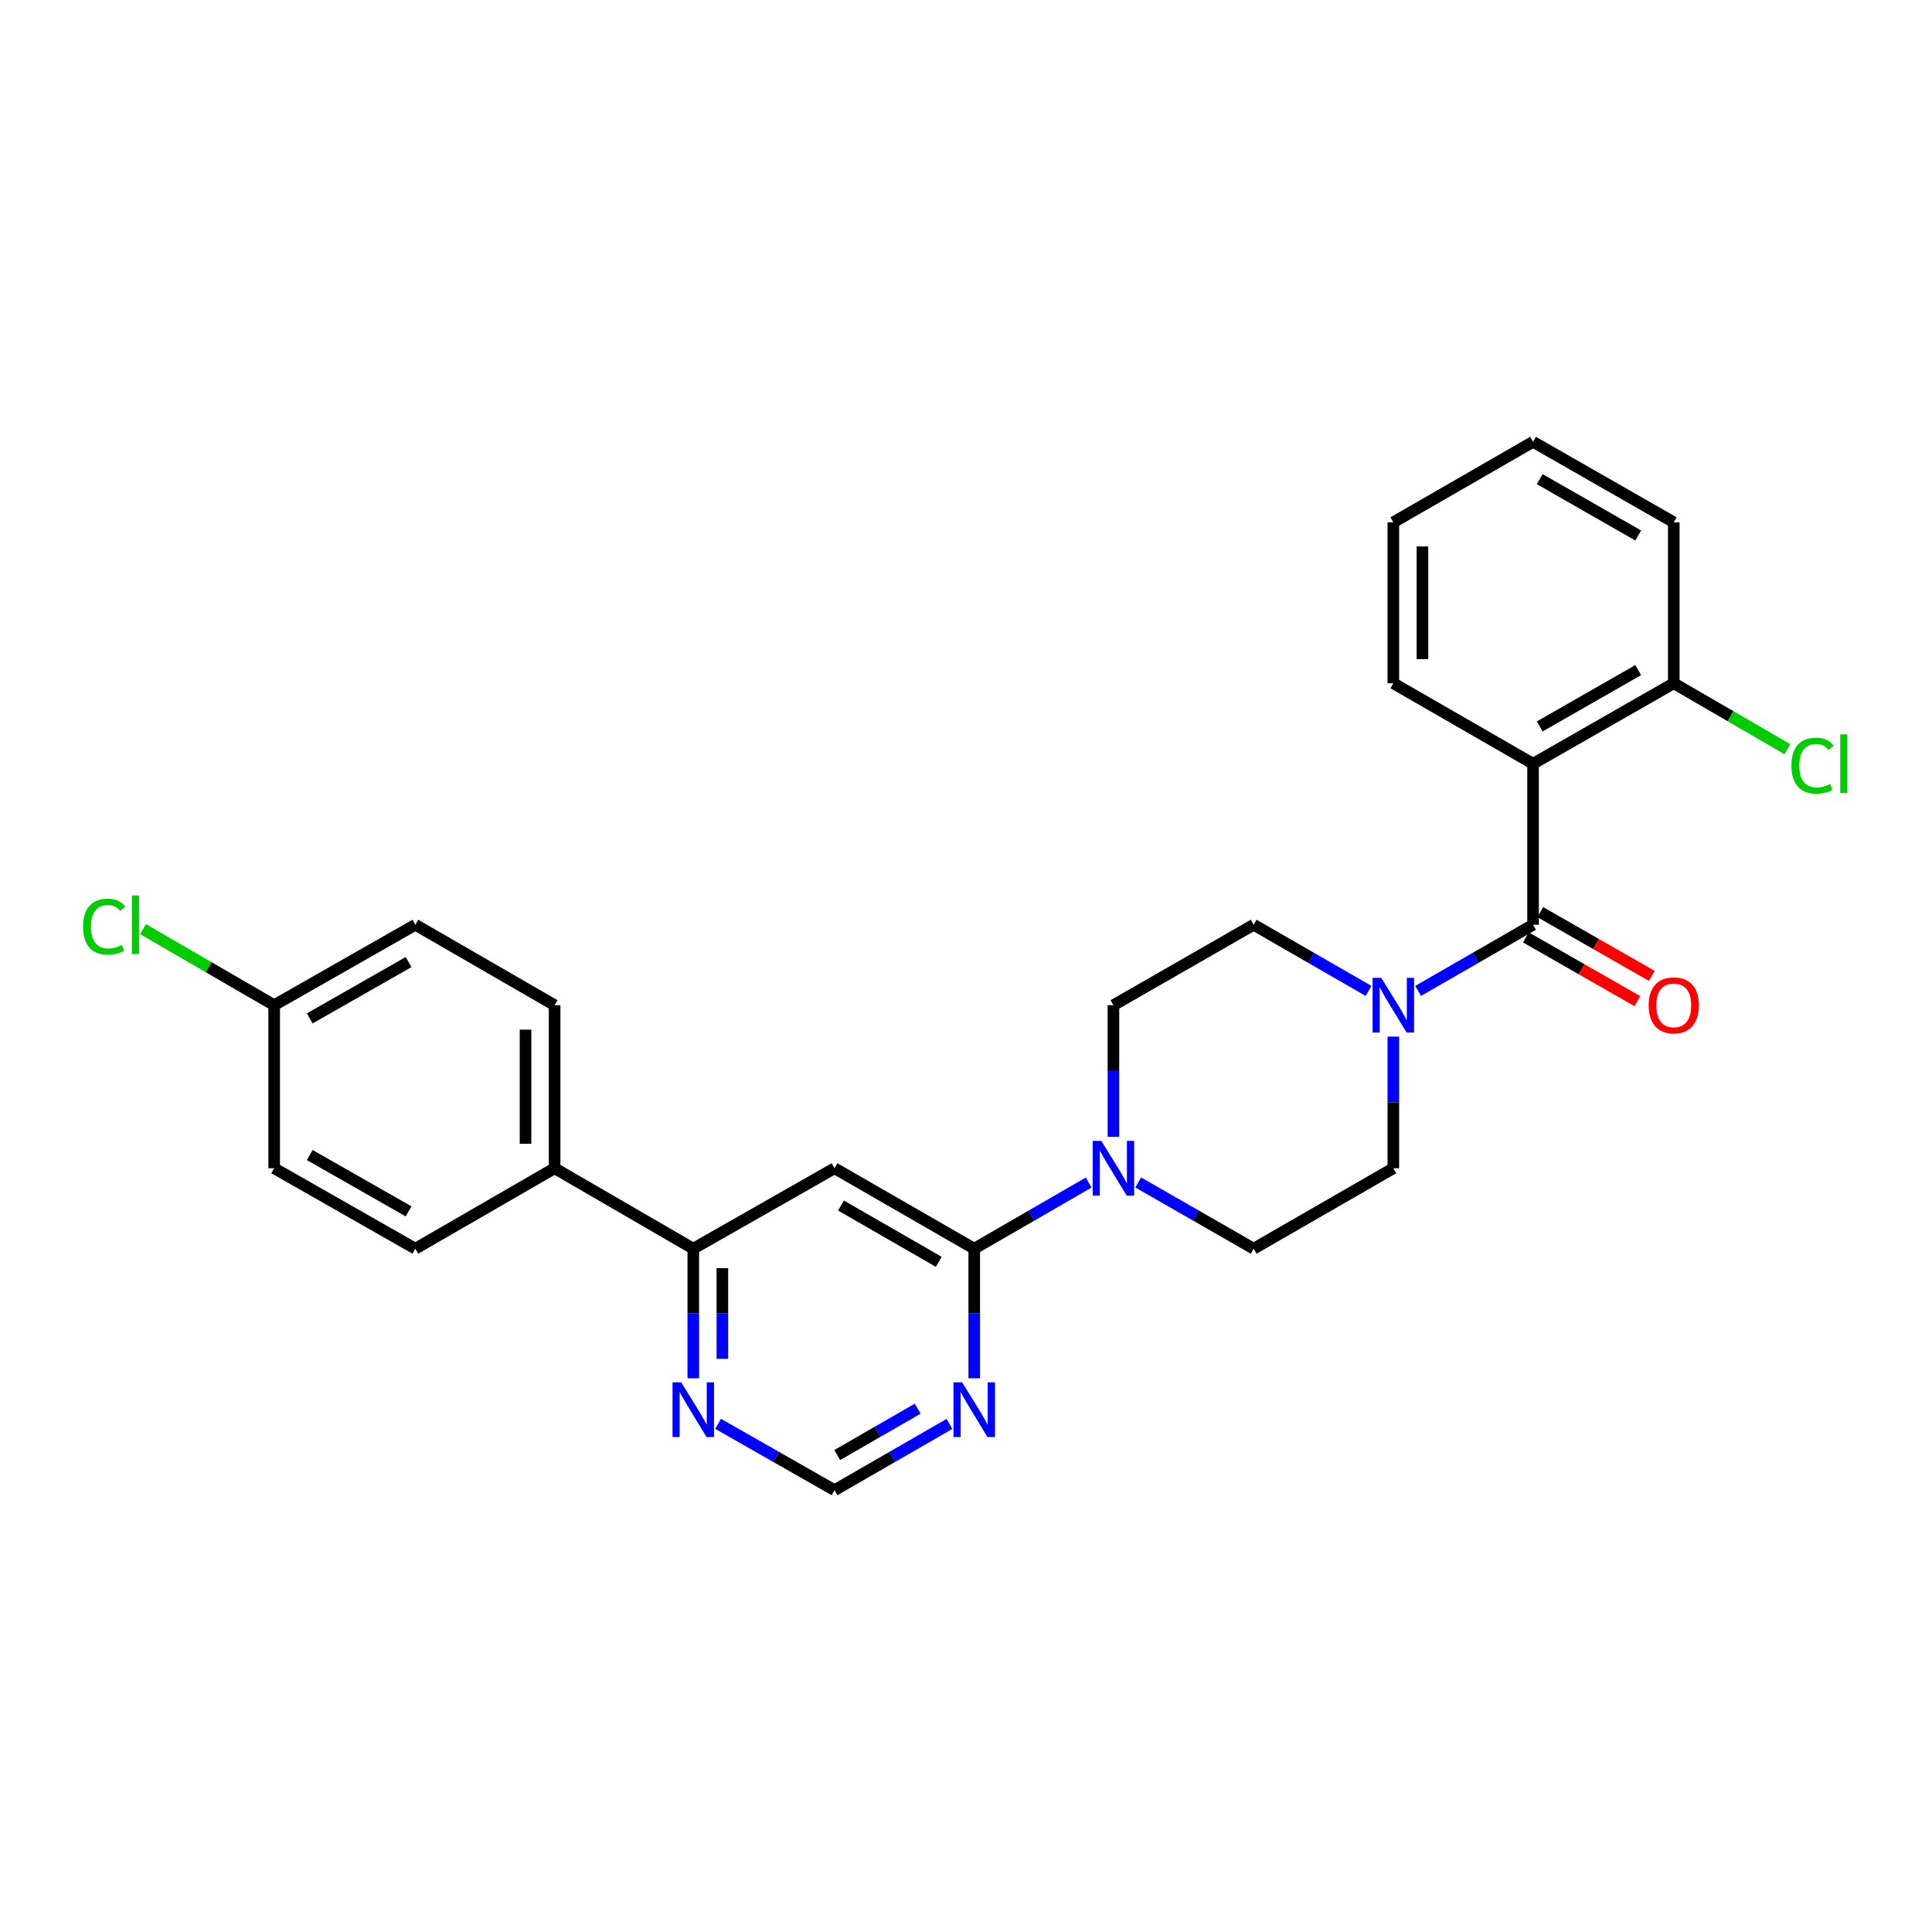 <?xml version='1.0' encoding='iso-8859-1'?>
<svg version='1.1' baseProfile='full'
              xmlns='http://www.w3.org/2000/svg'
                      xmlns:rdkit='http://www.rdkit.org/xml'
                      xmlns:xlink='http://www.w3.org/1999/xlink'
                  xml:space='preserve'
width='1000px' height='1000px' viewBox='0 0 1000 1000'>
<!-- END OF HEADER -->
<rect style='opacity:1.0;fill:#FFFFFF;stroke:none' width='1000' height='1000' x='0' y='0'> </rect>
<path class='bond-0' d='M 793.507,478.649 L 793.507,395.319' style='fill:none;fill-rule:evenodd;stroke:#000000;stroke-width:6px;stroke-linecap:butt;stroke-linejoin:miter;stroke-opacity:1' />
<path class='bond-2' d='M 793.507,478.649 L 763.762,495.776' style='fill:none;fill-rule:evenodd;stroke:#000000;stroke-width:6px;stroke-linecap:butt;stroke-linejoin:miter;stroke-opacity:1' />
<path class='bond-2' d='M 763.762,495.776 L 734.017,512.903' style='fill:none;fill-rule:evenodd;stroke:#0000FF;stroke-width:6px;stroke-linecap:butt;stroke-linejoin:miter;stroke-opacity:1' />
<path class='bond-10' d='M 789.771,485.183 L 818.64,501.688' style='fill:none;fill-rule:evenodd;stroke:#000000;stroke-width:6px;stroke-linecap:butt;stroke-linejoin:miter;stroke-opacity:1' />
<path class='bond-10' d='M 818.64,501.688 L 847.508,518.192' style='fill:none;fill-rule:evenodd;stroke:#FF0000;stroke-width:6px;stroke-linecap:butt;stroke-linejoin:miter;stroke-opacity:1' />
<path class='bond-10' d='M 797.243,472.115 L 826.111,488.619' style='fill:none;fill-rule:evenodd;stroke:#000000;stroke-width:6px;stroke-linecap:butt;stroke-linejoin:miter;stroke-opacity:1' />
<path class='bond-10' d='M 826.111,488.619 L 854.98,505.123' style='fill:none;fill-rule:evenodd;stroke:#FF0000;stroke-width:6px;stroke-linecap:butt;stroke-linejoin:miter;stroke-opacity:1' />
<path class='bond-9' d='M 793.507,395.319 L 866.341,353.654' style='fill:none;fill-rule:evenodd;stroke:#000000;stroke-width:6px;stroke-linecap:butt;stroke-linejoin:miter;stroke-opacity:1' />
<path class='bond-9' d='M 796.957,376.003 L 847.941,346.837' style='fill:none;fill-rule:evenodd;stroke:#000000;stroke-width:6px;stroke-linecap:butt;stroke-linejoin:miter;stroke-opacity:1' />
<path class='bond-20' d='M 793.507,395.319 L 721.191,353.654' style='fill:none;fill-rule:evenodd;stroke:#000000;stroke-width:6px;stroke-linecap:butt;stroke-linejoin:miter;stroke-opacity:1' />
<path class='bond-1' d='M 504.261,646.321 L 533.875,629.206' style='fill:none;fill-rule:evenodd;stroke:#000000;stroke-width:6px;stroke-linecap:butt;stroke-linejoin:miter;stroke-opacity:1' />
<path class='bond-1' d='M 533.875,629.206 L 563.488,612.09' style='fill:none;fill-rule:evenodd;stroke:#0000FF;stroke-width:6px;stroke-linecap:butt;stroke-linejoin:miter;stroke-opacity:1' />
<path class='bond-3' d='M 504.261,646.321 L 431.945,604.681' style='fill:none;fill-rule:evenodd;stroke:#000000;stroke-width:6px;stroke-linecap:butt;stroke-linejoin:miter;stroke-opacity:1' />
<path class='bond-3' d='M 485.902,653.12 L 435.281,623.972' style='fill:none;fill-rule:evenodd;stroke:#000000;stroke-width:6px;stroke-linecap:butt;stroke-linejoin:miter;stroke-opacity:1' />
<path class='bond-5' d='M 504.261,646.321 L 504.261,679.864' style='fill:none;fill-rule:evenodd;stroke:#000000;stroke-width:6px;stroke-linecap:butt;stroke-linejoin:miter;stroke-opacity:1' />
<path class='bond-5' d='M 504.261,679.864 L 504.261,713.408' style='fill:none;fill-rule:evenodd;stroke:#0000FF;stroke-width:6px;stroke-linecap:butt;stroke-linejoin:miter;stroke-opacity:1' />
<path class='bond-12' d='M 708.366,512.901 L 678.633,495.775' style='fill:none;fill-rule:evenodd;stroke:#0000FF;stroke-width:6px;stroke-linecap:butt;stroke-linejoin:miter;stroke-opacity:1' />
<path class='bond-12' d='M 678.633,495.775 L 648.901,478.649' style='fill:none;fill-rule:evenodd;stroke:#000000;stroke-width:6px;stroke-linecap:butt;stroke-linejoin:miter;stroke-opacity:1' />
<path class='bond-13' d='M 721.191,536.559 L 721.191,570.62' style='fill:none;fill-rule:evenodd;stroke:#0000FF;stroke-width:6px;stroke-linecap:butt;stroke-linejoin:miter;stroke-opacity:1' />
<path class='bond-13' d='M 721.191,570.62 L 721.191,604.681' style='fill:none;fill-rule:evenodd;stroke:#000000;stroke-width:6px;stroke-linecap:butt;stroke-linejoin:miter;stroke-opacity:1' />
<path class='bond-6' d='M 431.945,604.681 L 358.843,646.321' style='fill:none;fill-rule:evenodd;stroke:#000000;stroke-width:6px;stroke-linecap:butt;stroke-linejoin:miter;stroke-opacity:1' />
<path class='bond-4' d='M 589.141,612.042 L 619.021,629.181' style='fill:none;fill-rule:evenodd;stroke:#0000FF;stroke-width:6px;stroke-linecap:butt;stroke-linejoin:miter;stroke-opacity:1' />
<path class='bond-4' d='M 619.021,629.181 L 648.901,646.321' style='fill:none;fill-rule:evenodd;stroke:#000000;stroke-width:6px;stroke-linecap:butt;stroke-linejoin:miter;stroke-opacity:1' />
<path class='bond-27' d='M 576.309,588.411 L 576.309,554.35' style='fill:none;fill-rule:evenodd;stroke:#0000FF;stroke-width:6px;stroke-linecap:butt;stroke-linejoin:miter;stroke-opacity:1' />
<path class='bond-27' d='M 576.309,554.35 L 576.309,520.289' style='fill:none;fill-rule:evenodd;stroke:#000000;stroke-width:6px;stroke-linecap:butt;stroke-linejoin:miter;stroke-opacity:1' />
<path class='bond-8' d='M 491.434,737.041 L 461.69,754.178' style='fill:none;fill-rule:evenodd;stroke:#0000FF;stroke-width:6px;stroke-linecap:butt;stroke-linejoin:miter;stroke-opacity:1' />
<path class='bond-8' d='M 461.69,754.178 L 431.945,771.316' style='fill:none;fill-rule:evenodd;stroke:#000000;stroke-width:6px;stroke-linecap:butt;stroke-linejoin:miter;stroke-opacity:1' />
<path class='bond-8' d='M 474.996,729.139 L 454.175,741.135' style='fill:none;fill-rule:evenodd;stroke:#0000FF;stroke-width:6px;stroke-linecap:butt;stroke-linejoin:miter;stroke-opacity:1' />
<path class='bond-8' d='M 454.175,741.135 L 433.353,753.131' style='fill:none;fill-rule:evenodd;stroke:#000000;stroke-width:6px;stroke-linecap:butt;stroke-linejoin:miter;stroke-opacity:1' />
<path class='bond-11' d='M 358.843,646.321 L 287.063,604.681' style='fill:none;fill-rule:evenodd;stroke:#000000;stroke-width:6px;stroke-linecap:butt;stroke-linejoin:miter;stroke-opacity:1' />
<path class='bond-29' d='M 358.843,646.321 L 358.843,679.864' style='fill:none;fill-rule:evenodd;stroke:#000000;stroke-width:6px;stroke-linecap:butt;stroke-linejoin:miter;stroke-opacity:1' />
<path class='bond-29' d='M 358.843,679.864 L 358.843,713.408' style='fill:none;fill-rule:evenodd;stroke:#0000FF;stroke-width:6px;stroke-linecap:butt;stroke-linejoin:miter;stroke-opacity:1' />
<path class='bond-29' d='M 373.897,656.384 L 373.897,679.864' style='fill:none;fill-rule:evenodd;stroke:#000000;stroke-width:6px;stroke-linecap:butt;stroke-linejoin:miter;stroke-opacity:1' />
<path class='bond-29' d='M 373.897,679.864 L 373.897,703.345' style='fill:none;fill-rule:evenodd;stroke:#0000FF;stroke-width:6px;stroke-linecap:butt;stroke-linejoin:miter;stroke-opacity:1' />
<path class='bond-7' d='M 371.687,736.971 L 401.816,754.143' style='fill:none;fill-rule:evenodd;stroke:#0000FF;stroke-width:6px;stroke-linecap:butt;stroke-linejoin:miter;stroke-opacity:1' />
<path class='bond-7' d='M 401.816,754.143 L 431.945,771.316' style='fill:none;fill-rule:evenodd;stroke:#000000;stroke-width:6px;stroke-linecap:butt;stroke-linejoin:miter;stroke-opacity:1' />
<path class='bond-19' d='M 866.341,353.654 L 895.746,370.716' style='fill:none;fill-rule:evenodd;stroke:#000000;stroke-width:6px;stroke-linecap:butt;stroke-linejoin:miter;stroke-opacity:1' />
<path class='bond-19' d='M 895.746,370.716 L 925.151,387.778' style='fill:none;fill-rule:evenodd;stroke:#00CC00;stroke-width:6px;stroke-linecap:butt;stroke-linejoin:miter;stroke-opacity:1' />
<path class='bond-24' d='M 866.341,353.654 L 866.341,270.349' style='fill:none;fill-rule:evenodd;stroke:#000000;stroke-width:6px;stroke-linecap:butt;stroke-linejoin:miter;stroke-opacity:1' />
<path class='bond-16' d='M 287.063,604.681 L 287.063,520.289' style='fill:none;fill-rule:evenodd;stroke:#000000;stroke-width:6px;stroke-linecap:butt;stroke-linejoin:miter;stroke-opacity:1' />
<path class='bond-16' d='M 272.009,592.022 L 272.009,532.948' style='fill:none;fill-rule:evenodd;stroke:#000000;stroke-width:6px;stroke-linecap:butt;stroke-linejoin:miter;stroke-opacity:1' />
<path class='bond-17' d='M 287.063,604.681 L 214.989,646.321' style='fill:none;fill-rule:evenodd;stroke:#000000;stroke-width:6px;stroke-linecap:butt;stroke-linejoin:miter;stroke-opacity:1' />
<path class='bond-14' d='M 648.901,478.649 L 576.309,520.289' style='fill:none;fill-rule:evenodd;stroke:#000000;stroke-width:6px;stroke-linecap:butt;stroke-linejoin:miter;stroke-opacity:1' />
<path class='bond-15' d='M 721.191,604.681 L 648.901,646.321' style='fill:none;fill-rule:evenodd;stroke:#000000;stroke-width:6px;stroke-linecap:butt;stroke-linejoin:miter;stroke-opacity:1' />
<path class='bond-22' d='M 287.063,520.289 L 214.989,478.649' style='fill:none;fill-rule:evenodd;stroke:#000000;stroke-width:6px;stroke-linecap:butt;stroke-linejoin:miter;stroke-opacity:1' />
<path class='bond-21' d='M 214.989,646.321 L 141.913,604.681' style='fill:none;fill-rule:evenodd;stroke:#000000;stroke-width:6px;stroke-linecap:butt;stroke-linejoin:miter;stroke-opacity:1' />
<path class='bond-21' d='M 211.481,626.996 L 160.327,597.848' style='fill:none;fill-rule:evenodd;stroke:#000000;stroke-width:6px;stroke-linecap:butt;stroke-linejoin:miter;stroke-opacity:1' />
<path class='bond-18' d='M 141.913,520.289 L 141.913,604.681' style='fill:none;fill-rule:evenodd;stroke:#000000;stroke-width:6px;stroke-linecap:butt;stroke-linejoin:miter;stroke-opacity:1' />
<path class='bond-23' d='M 141.913,520.289 L 107.967,500.604' style='fill:none;fill-rule:evenodd;stroke:#000000;stroke-width:6px;stroke-linecap:butt;stroke-linejoin:miter;stroke-opacity:1' />
<path class='bond-23' d='M 107.967,500.604 L 74.022,480.919' style='fill:none;fill-rule:evenodd;stroke:#00CC00;stroke-width:6px;stroke-linecap:butt;stroke-linejoin:miter;stroke-opacity:1' />
<path class='bond-30' d='M 141.913,520.289 L 214.989,478.649' style='fill:none;fill-rule:evenodd;stroke:#000000;stroke-width:6px;stroke-linecap:butt;stroke-linejoin:miter;stroke-opacity:1' />
<path class='bond-30' d='M 160.327,527.122 L 211.481,497.974' style='fill:none;fill-rule:evenodd;stroke:#000000;stroke-width:6px;stroke-linecap:butt;stroke-linejoin:miter;stroke-opacity:1' />
<path class='bond-25' d='M 721.191,353.654 L 721.191,270.349' style='fill:none;fill-rule:evenodd;stroke:#000000;stroke-width:6px;stroke-linecap:butt;stroke-linejoin:miter;stroke-opacity:1' />
<path class='bond-25' d='M 736.245,341.158 L 736.245,282.845' style='fill:none;fill-rule:evenodd;stroke:#000000;stroke-width:6px;stroke-linecap:butt;stroke-linejoin:miter;stroke-opacity:1' />
<path class='bond-28' d='M 866.341,270.349 L 793.507,228.684' style='fill:none;fill-rule:evenodd;stroke:#000000;stroke-width:6px;stroke-linecap:butt;stroke-linejoin:miter;stroke-opacity:1' />
<path class='bond-28' d='M 847.941,277.166 L 796.957,248.001' style='fill:none;fill-rule:evenodd;stroke:#000000;stroke-width:6px;stroke-linecap:butt;stroke-linejoin:miter;stroke-opacity:1' />
<path class='bond-26' d='M 721.191,270.349 L 793.507,228.684' style='fill:none;fill-rule:evenodd;stroke:#000000;stroke-width:6px;stroke-linecap:butt;stroke-linejoin:miter;stroke-opacity:1' />
<path  class='atom-3' d='M 714.931 506.129
L 724.211 521.129
Q 725.131 522.609, 726.611 525.289
Q 728.091 527.969, 728.171 528.129
L 728.171 506.129
L 731.931 506.129
L 731.931 534.449
L 728.051 534.449
L 718.091 518.049
Q 716.931 516.129, 715.691 513.929
Q 714.491 511.729, 714.131 511.049
L 714.131 534.449
L 710.451 534.449
L 710.451 506.129
L 714.931 506.129
' fill='#0000FF'/>
<path  class='atom-5' d='M 570.049 590.521
L 579.329 605.521
Q 580.249 607.001, 581.729 609.681
Q 583.209 612.361, 583.289 612.521
L 583.289 590.521
L 587.049 590.521
L 587.049 618.841
L 583.169 618.841
L 573.209 602.441
Q 572.049 600.521, 570.809 598.321
Q 569.609 596.121, 569.249 595.441
L 569.249 618.841
L 565.569 618.841
L 565.569 590.521
L 570.049 590.521
' fill='#0000FF'/>
<path  class='atom-6' d='M 498.001 715.491
L 507.281 730.491
Q 508.201 731.971, 509.681 734.651
Q 511.161 737.331, 511.241 737.491
L 511.241 715.491
L 515.001 715.491
L 515.001 743.811
L 511.121 743.811
L 501.161 727.411
Q 500.001 725.491, 498.761 723.291
Q 497.561 721.091, 497.201 720.411
L 497.201 743.811
L 493.521 743.811
L 493.521 715.491
L 498.001 715.491
' fill='#0000FF'/>
<path  class='atom-8' d='M 352.583 715.491
L 361.863 730.491
Q 362.783 731.971, 364.263 734.651
Q 365.743 737.331, 365.823 737.491
L 365.823 715.491
L 369.583 715.491
L 369.583 743.811
L 365.703 743.811
L 355.743 727.411
Q 354.583 725.491, 353.343 723.291
Q 352.143 721.091, 351.783 720.411
L 351.783 743.811
L 348.103 743.811
L 348.103 715.491
L 352.583 715.491
' fill='#0000FF'/>
<path  class='atom-11' d='M 853.341 520.369
Q 853.341 513.569, 856.701 509.769
Q 860.061 505.969, 866.341 505.969
Q 872.621 505.969, 875.981 509.769
Q 879.341 513.569, 879.341 520.369
Q 879.341 527.249, 875.941 531.169
Q 872.541 535.049, 866.341 535.049
Q 860.101 535.049, 856.701 531.169
Q 853.341 527.289, 853.341 520.369
M 866.341 531.849
Q 870.661 531.849, 872.981 528.969
Q 875.341 526.049, 875.341 520.369
Q 875.341 514.809, 872.981 512.009
Q 870.661 509.169, 866.341 509.169
Q 862.021 509.169, 859.661 511.969
Q 857.341 514.769, 857.341 520.369
Q 857.341 526.089, 859.661 528.969
Q 862.021 531.849, 866.341 531.849
' fill='#FF0000'/>
<path  class='atom-20' d='M 927.227 396.299
Q 927.227 389.259, 930.507 385.579
Q 933.827 381.859, 940.107 381.859
Q 945.947 381.859, 949.067 385.979
L 946.427 388.139
Q 944.147 385.139, 940.107 385.139
Q 935.827 385.139, 933.547 388.019
Q 931.307 390.859, 931.307 396.299
Q 931.307 401.899, 933.627 404.779
Q 935.987 407.659, 940.547 407.659
Q 943.667 407.659, 947.307 405.779
L 948.427 408.779
Q 946.947 409.739, 944.707 410.299
Q 942.467 410.859, 939.987 410.859
Q 933.827 410.859, 930.507 407.099
Q 927.227 403.339, 927.227 396.299
' fill='#00CC00'/>
<path  class='atom-20' d='M 952.507 380.139
L 956.187 380.139
L 956.187 410.499
L 952.507 410.499
L 952.507 380.139
' fill='#00CC00'/>
<path  class='atom-24' d='M 42.987 479.629
Q 42.987 472.589, 46.267 468.909
Q 49.587 465.189, 55.867 465.189
Q 61.707 465.189, 64.827 469.309
L 62.187 471.469
Q 59.907 468.469, 55.867 468.469
Q 51.587 468.469, 49.307 471.349
Q 47.067 474.189, 47.067 479.629
Q 47.067 485.229, 49.387 488.109
Q 51.747 490.989, 56.307 490.989
Q 59.427 490.989, 63.067 489.109
L 64.187 492.109
Q 62.707 493.069, 60.467 493.629
Q 58.227 494.189, 55.747 494.189
Q 49.587 494.189, 46.267 490.429
Q 42.987 486.669, 42.987 479.629
' fill='#00CC00'/>
<path  class='atom-24' d='M 68.267 463.469
L 71.947 463.469
L 71.947 493.829
L 68.267 493.829
L 68.267 463.469
' fill='#00CC00'/>
</svg>
